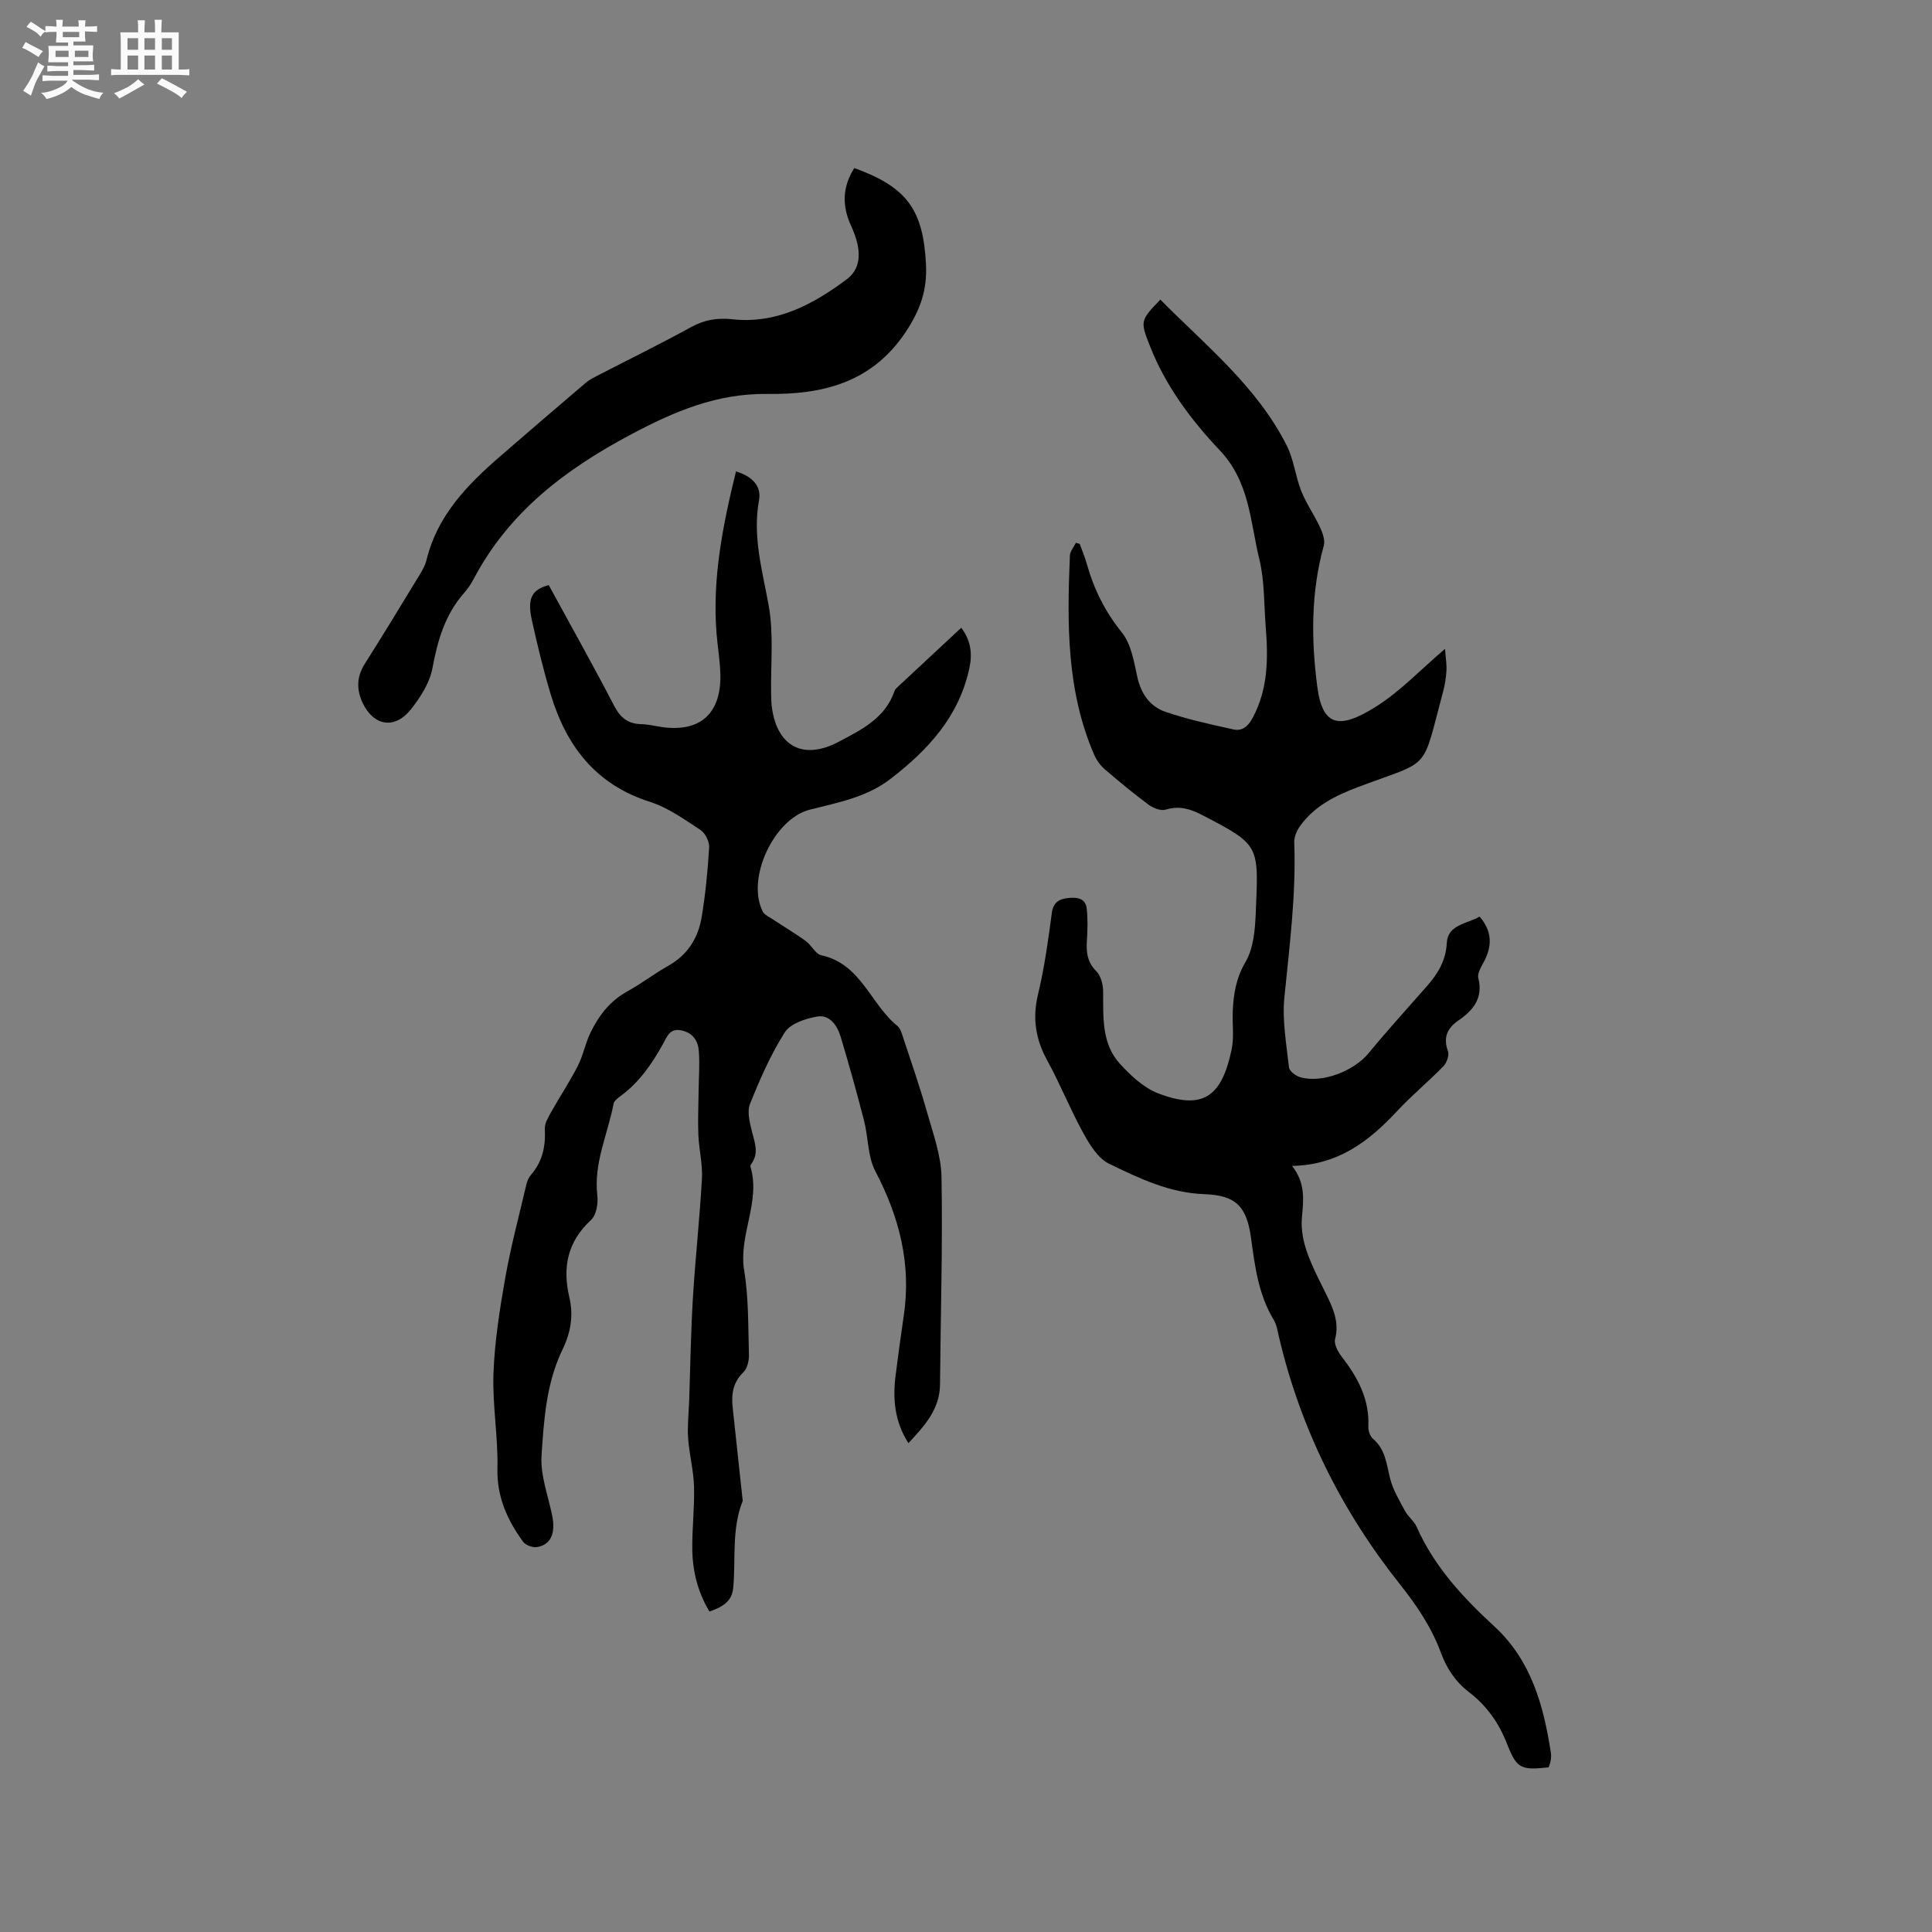 <svg enable-background="new 0 0 400 400" viewBox="0 0 400 400" xmlns="http://www.w3.org/2000/svg"><rect x="0" y="0" width="400" height="400" fill="#808080" stroke="none"/><path d="m6.8 9.5c.6.3 1.3.7 2.1 1.1-.4.4-.7.8-.9 1.2-.7-.4-1.3-.8-1.8-1.1s-1.1-.6-1.6-.8c.2-.4.5-.8.7-1.2.4.2.8.5 1.5.8zm.9 6.9c-.3.6-.5 1.1-.7 1.7s-.4 1.1-.6 1.7c-.6-.4-1.1-.7-1.6-1 .7-1 1.2-1.8 1.5-2.4.3-.5.6-1.1.8-1.7.3-.6.5-1.2.8-1.8.3.3.8.6 1.3.8-.7 1.3-1.2 2.2-1.5 2.7zm.1-11c.4.3 1 .7 1.7 1.1-.5.2-.8.6-1.1 1.1-.5-.6-1-1-1.4-1.2s-.9-.6-1.5-.8c.2-.4.5-.7.9-1.1.5.3.9.6 1.4.9zm10.5 13.1c1 .4 2 .6 3.1.7-.4.4-.7.8-.8 1.3-.9-.2-1.9-.6-3-.9-1-.4-2-.9-2.8-1.6-.5.4-1.1.9-1.9 1.3s-1.9.9-3.3 1.2c-.1-.3-.5-.8-1.1-1.3 1 0 2.1-.3 3.2-.8 1.2-.5 1.9-1 2.3-1.7h-3.2c-.4 0-1 0-2 .1v-1.2c1 0 1.7.1 2 .1h3.3v-1h-2.3c-.2 0-.9 0-2 .1v-1.2c1.2 0 1.9.1 2 .1h2.3v-.8h-4.1c0-.7.1-1.2.1-1.6 0-.5 0-1.1-.1-1.8h4.1v-.7h-2.5c0-.6.1-1.1.1-1.6v-.6h-.5c-.4 0-1 0-1.8.1v-1.3c1.2 0 1.9.1 2.1.1h.2c0-.3 0-.8-.1-1.4h1.4c0 .6-.1 1-.1 1.4h3.4c0-.4 0-.8-.1-1.3h1.5c0 .4-.1.9-.1 1.3.7 0 1.5 0 2.5-.1v1.2c-1 0-1.8-.1-2.5-.1v.6c0 .3 0 .8.1 1.5h-2.5v.8h4.1c0 .7-.1 1.3-.1 1.8s0 1 .1 1.5h-4.1v.8h1.4c.8 0 1.8 0 2.9-.1v1.2c-1 0-1.9-.1-2.8-.1h-1.5v1h3.2c.3 0 1 0 2.1-.1v1.2c-1.1 0-1.8-.1-2.1-.1h-3.4l-.1.1c1.4 1 2.4 1.5 3.4 1.9zm-4.1-6.7v-1.3h-2.7v1.3zm2.2-4.1v-1.1h-3.4v1.1zm1.9 4.1v-1.3h-2.8v1.3z" fill="#fafafb"/><path d="m37 6.7v2.3 5.4c1 0 1.8 0 2.2-.1v1.3c-.6 0-1.5-.1-2.5-.1h-11.9c-.7 0-1.3 0-1.8.1v-1.3c.5 0 1.1.1 2 .1v-5.2c0-1 0-1.8-.1-2.5h3.7c0-1.3 0-2.1-.1-2.5h1.5c0 .4-.1 1.3-.1 2.5h2.2c0-1.2 0-2.1-.1-2.6h1.5c0 .4-.1 1.3-.1 2.6zm-12.3 13.7c-.3-.4-.7-.8-1.1-1.1 1.1-.4 2.1-.9 2.9-1.3.8-.5 1.5-1 2.1-1.6.4.4.9.8 1.3 1.1-2.5 1.4-4.2 2.4-5.2 2.9zm3.9-10.1v-2.4h-2.2v2.4zm0 4.1v-2.9h-2.2v2.9zm3.5-4.1v-2.4h-2.2v2.4zm0 4.1v-2.9h-2.2v2.9zm.4 2.9 1-1.1c.6.3 1.4.7 2.5 1.3s2 1.1 2.7 1.5c-.4.4-.8.8-1.1 1.3-.8-.8-2.5-1.7-5.1-3zm3.1-7v-2.4h-2.1v2.4zm0 4.1v-2.9h-2.1v2.9z" fill="#fafafb"/><g fill="#000001"><path d="m223.55 112.61c.49 1.37 1.06 2.71 1.45 4.1 1.47 5.25 3.79 9.93 7.28 14.26 1.91 2.37 2.49 5.98 3.18 9.14.77 3.56 2.66 6.2 5.92 7.3 4.55 1.54 9.29 2.57 13.99 3.61 1.82.4 3.02-.61 3.97-2.38 3.24-6.01 3.23-12.41 2.71-18.91-.37-4.65-.22-9.43-1.31-13.91-1.9-7.77-1.97-16.02-8.22-22.61-5.92-6.25-11.2-13.31-14.43-21.55-2.03-5.18-2.05-5.26 2.14-9.63 9.42 9.51 20.02 17.99 26.2 30.26 1.45 2.88 1.77 6.32 2.97 9.35 1.03 2.59 2.68 4.92 3.86 7.46.55 1.18 1.13 2.72.82 3.85-2.69 9.69-2.62 19.58-1.34 29.31 1.11 8.4 4.79 8.64 12.08 4.08 5.06-3.16 9.27-7.67 14.35-12 .14 1.87.38 3.19.3 4.49-.08 1.47-.31 2.96-.7 4.39-4.52 16.83-2.26 13.96-17.41 19.66-4.74 1.78-9.19 3.92-12.21 8.16-.68.95-1.24 2.28-1.19 3.41.4 10.75-.98 21.35-2.04 32.01-.48 4.77.42 9.71.95 14.54.08.77 1.41 1.76 2.34 2.03 4.53 1.3 11.11-1.29 14.13-4.96 3.9-4.75 8.05-9.29 12.1-13.91 2.26-2.58 3.91-5.25 4.11-8.98.21-3.77 4.18-3.89 6.79-5.41 2.59 3.03 2.62 6.03.94 9.25-.57 1.1-1.46 2.48-1.21 3.48 1.04 4.16-1.07 6.67-4.08 8.75-2.39 1.65-3.23 3.54-2.2 6.42.3.83-.27 2.39-.97 3.1-3.09 3.18-6.54 6.02-9.56 9.26-5.79 6.23-12.19 11.18-21.75 11.36 2.87 3.66 2.34 7.17 2.03 10.8-.2 2.3.28 4.8 1.05 7.01 1.07 3.09 2.64 6 4.08 8.95 1.41 2.88 2.62 5.68 1.75 9.09-.27 1.04.59 2.64 1.36 3.64 3.31 4.28 5.78 8.8 5.52 14.45-.04.86.35 2.04.97 2.57 2.59 2.2 2.79 5.24 3.54 8.22.59 2.35 1.92 4.54 3.08 6.7.64 1.19 1.88 2.09 2.42 3.31 3.64 8.24 9.6 14.63 16.1 20.62 7.63 7.04 10.17 16.36 11.68 26.13.08.52.05 1.06-.03 1.58-.08.51-.29.99-.43 1.45-5.67.61-6.6.31-8.57-4.76-1.71-4.4-4.25-8.01-7.95-10.84-2.77-2.13-4.58-4.86-5.79-8.14-1.92-5.19-4.91-9.67-8.39-14.05-12.16-15.27-20.72-32.42-25.18-51.51-.26-1.13-.44-2.36-1.02-3.32-3.18-5.23-3.92-11.11-4.72-16.99-.88-6.44-3.05-8.83-9.63-9.06-7.26-.25-13.55-3.29-19.77-6.31-2.29-1.11-4.01-3.95-5.33-6.35-2.7-4.89-4.77-10.13-7.46-15.03-2.43-4.42-3.1-8.76-1.9-13.72 1.33-5.52 2.1-11.18 2.85-16.82.29-2.22 1.57-2.89 3.33-3.08 1.72-.19 3.64-.07 3.89 2.18.24 2.18.19 4.41.04 6.61-.16 2.41.06 4.47 1.95 6.36.94.94 1.4 2.76 1.41 4.18.05 5.32-.37 10.83 3.54 15.06 2.24 2.43 4.93 4.94 7.93 6.08 9.07 3.42 13.04.84 15.13-9.09.54-2.55.13-5.29.24-7.93.15-3.58.68-6.87 2.64-10.21 1.66-2.83 1.98-6.69 2.12-10.12.58-14.1.98-14.04-11.14-20.33-2.47-1.28-4.74-1.95-7.53-1.09-.99.3-2.57-.32-3.51-1.02-3.13-2.32-6.15-4.82-9.11-7.37-.9-.78-1.67-1.85-2.15-2.95-5.75-13.24-5.63-27.23-5.04-41.25.04-.9.81-1.77 1.24-2.66.26.09.53.16.8.23z"/><path d="m146.89 333.66c-2.39-3.96-3.51-8.33-3.56-12.92-.05-4.34.49-8.69.36-13.03-.1-3.32-.99-6.62-1.22-9.95-.18-2.59.13-5.22.22-7.83.24-7.08.34-14.16.77-21.22.5-8.24 1.41-16.46 1.87-24.7.16-2.97-.61-5.99-.74-9-.13-3.02.02-6.06.05-9.09.03-2.75.25-5.51.05-8.24-.15-2.08-1.12-3.78-3.53-4.33-2.52-.57-3.08 1.32-3.92 2.83-2.28 4.11-4.9 7.92-8.76 10.74-.58.43-1.34 1.01-1.45 1.62-1.19 6.29-4.15 12.25-3.36 18.94.2 1.67-.2 4.09-1.3 5.1-4.92 4.52-5.94 9.88-4.49 16.04.89 3.78.27 7.31-1.41 10.77-3.36 6.93-3.87 14.54-4.35 21.99-.26 4.08 1.37 8.29 2.21 12.43.73 3.65-.29 6.04-3.16 6.5-.89.14-2.33-.38-2.85-1.09-3.28-4.5-5.47-9.29-5.33-15.2.15-6.55-1.06-13.14-.82-19.68.24-6.62 1.29-13.24 2.44-19.78 1.16-6.53 2.88-12.95 4.39-19.41.16-.7.52-1.43.98-1.97 2.36-2.74 3.01-5.89 2.82-9.43-.06-1.18.74-2.49 1.37-3.61 1.78-3.19 3.82-6.23 5.47-9.48 1.1-2.15 1.54-4.63 2.59-6.81 1.72-3.57 4.06-6.63 7.69-8.62 2.88-1.57 5.49-3.62 8.35-5.22 4.03-2.24 6.26-5.73 6.99-10.07.8-4.78 1.27-9.64 1.56-14.48.07-1.19-.78-2.95-1.76-3.6-3.34-2.19-6.72-4.64-10.46-5.83-11.26-3.57-17.38-11.59-20.6-22.34-1.52-5.06-2.76-10.21-3.9-15.37-.97-4.41.02-6.27 3.51-7.18 4.53 8.3 9.18 16.6 13.57 25.04 1.29 2.47 2.88 3.69 5.61 3.75 1.47.03 2.93.42 4.4.62 7.68 1.04 12.03-2.74 11.96-10.61-.03-2.95-.57-5.9-.8-8.85-.9-11.35 1.29-22.32 4.03-33.49 3.24.97 5.32 2.96 4.77 5.96-1.39 7.56.71 14.6 2.01 21.88 1.06 5.97.38 12.24.49 18.37.02.95.05 1.91.19 2.85 1.16 7.99 6.57 10.72 13.74 6.95 4.78-2.52 9.69-4.9 11.63-10.56.13-.37.49-.68.8-.97 4.26-3.97 8.53-7.94 13.01-12.11 2.01 2.67 2.32 5.42 1.67 8.41-2.16 9.98-8.52 16.87-16.32 22.88-5.01 3.86-10.93 4.89-16.74 6.38-7.42 1.91-13.18 14.29-9.71 21.08.37.72 1.38 1.15 2.13 1.65 2.25 1.49 4.57 2.87 6.76 4.44 1.19.86 2.01 2.7 3.24 2.97 8.21 1.77 10.17 10.12 15.74 14.62.59.48.87 1.42 1.13 2.21 1.71 5.2 3.52 10.37 5.01 15.64 1.25 4.44 2.93 8.97 3 13.48.25 14.29-.19 28.6-.31 42.9-.04 5.14-3.17 8.53-6.54 12.15-2.87-4.46-3.28-9.17-2.65-14.06.53-4.1 1.07-8.19 1.68-12.28 1.6-10.69-.9-20.47-5.88-29.95-1.6-3.04-1.44-6.97-2.33-10.43-1.5-5.83-3.11-11.64-4.85-17.41-.7-2.31-2.24-4.64-4.89-4.18-2.39.41-5.52 1.45-6.67 3.26-2.93 4.6-5.16 9.71-7.2 14.8-.65 1.61-.07 3.87.39 5.73.57 2.29 1.48 4.45-.09 6.66-.12.17-.28.42-.23.58 2.21 7.31-2.49 14.16-1.29 21.52.94 5.72.82 11.62.99 17.45.04 1.23-.35 2.87-1.17 3.66-2.17 2.1-2.49 4.55-2.2 7.27.66 6.26 1.35 12.52 2.02 18.78.02.21.11.45.04.62-2.26 5.69-1.43 11.7-1.91 17.57-.18 2.85-1.61 4.1-4.95 5.29z"/><path d="m176.87 34.79c10.94 3.96 14.25 8.64 14.84 19.86.28 5.25-1.08 9.35-4.11 13.96-7.07 10.71-17.39 13.09-28.68 12.95-10.53-.14-19.34 3.63-28.38 8.44-13.59 7.23-25.24 16.09-32.52 29.96-.54 1.02-1.22 2-1.99 2.87-3.91 4.46-5.43 9.78-6.5 15.52-.57 3.03-2.49 6.04-4.47 8.53-3.31 4.16-7.67 3.46-9.95-1.29-1.31-2.74-1.31-5.43.4-8.13 3.63-5.72 7.15-11.52 10.67-17.31.82-1.35 1.77-2.74 2.13-4.23 2.23-9.16 8.38-15.49 15.16-21.37 5.91-5.13 11.85-10.23 17.81-15.3.71-.61 1.58-1.04 2.42-1.48 6.49-3.35 13.05-6.57 19.45-10.08 2.75-1.51 5.46-1.92 8.5-1.59 9.17 1.01 16.77-3.13 23.65-8.27 3.7-2.76 2.64-7.32.88-11.14-1.86-4.08-1.8-7.92.69-11.9z"/></g></svg>